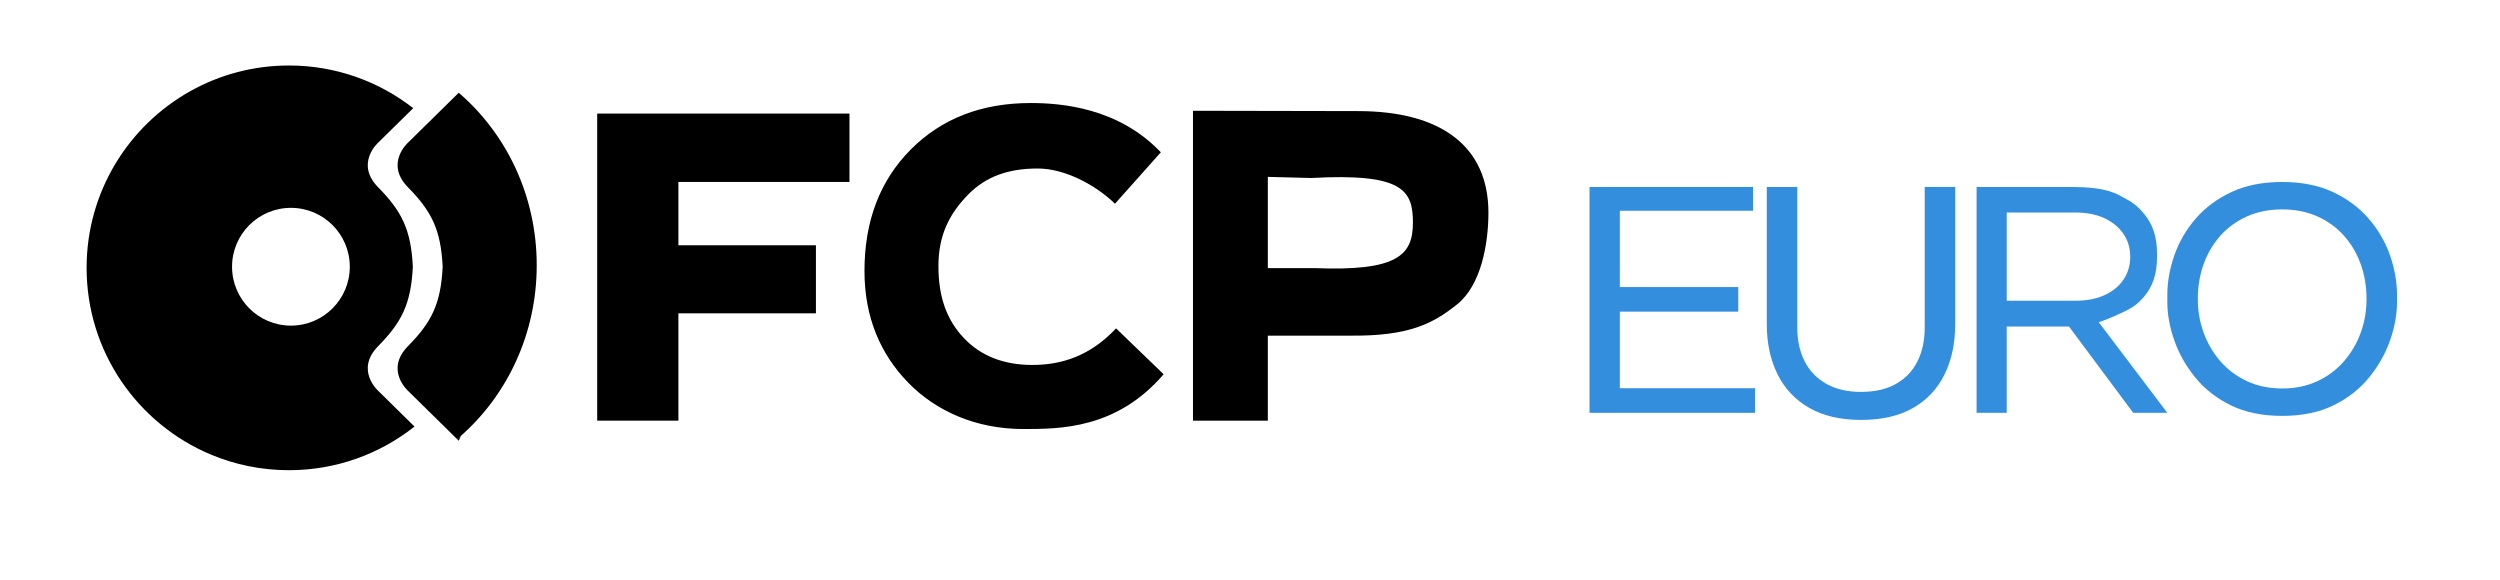 <?xml version="1.0" encoding="UTF-8"?> <svg xmlns="http://www.w3.org/2000/svg" id="a" width="1000" height="231.88" viewBox="0 0 1000 231.88"><polygon points="702.02 155.29 702.02 165.13 635.81 165.13 635.81 74.79 701.23 74.79 701.23 84.3 647.94 84.3 647.94 114.82 695.31 114.82 695.31 124.66 647.94 124.66 647.94 155.29 702.02 155.29" fill="#338fde"></polygon><path d="M744.46,167.97c-8.22,0-15.14-1.6-20.74-4.8-5.61-3.2-9.84-7.68-12.71-13.45-2.86-5.77-4.3-12.48-4.3-20.12v-54.81h12.21v56.31c0,5.07.97,9.53,2.93,13.39,1.95,3.86,4.84,6.87,8.66,9.03,3.82,2.16,8.47,3.24,13.95,3.24s10.11-1.06,13.89-3.18c3.78-2.12,6.64-5.11,8.6-8.97,1.95-3.86,2.93-8.37,2.93-13.52v-56.31h12.21v54.81c0,7.64-1.41,14.35-4.24,20.12-2.82,5.77-7.02,10.26-12.58,13.45-5.56,3.2-12.5,4.8-20.8,4.8Z" fill="#338fde"></path><path d="M839.49,128.87c2.22-.69,4.32-1.56,6.53-2.54,6.32-2.82,8.49-3.95,11.81-7.91,3.31-3.96,4.97-9.06,4.97-15.32v-1.9c0-6.26-1.64-11.36-4.9-15.33-3.26-3.95-4.79-4.9-10.09-7.72-5.5-2.93-12.44-3.36-20.35-3.36h-36.83v90.34h12.06v-34.51h24.91l25.69,34.51h13.64l-27.44-36.26ZM802.69,120.29v-35.28h27.44c4.55,0,8.46.77,11.72,2.31,3.27,1.55,5.79,3.65,7.57,6.3,1.78,2.65,2.67,5.68,2.67,9.09s-.89,6.43-2.67,9.09c-1.78,2.65-4.3,4.73-7.57,6.23-3.26,1.51-7.17,2.26-11.72,2.26h-27.44Z" fill="#338fde"></path><path d="M912.87,166.36c-7.96,0-14.83-1.42-20.59-4.26-5.77-2.84-10.52-6.58-14.26-11.21-3.74-4.63-6.52-9.58-8.35-14.87-1.83-5.28-2.74-10.36-2.74-15.23v-2.68c0-5.28.93-10.6,2.8-15.96,1.87-5.36,4.71-10.25,8.53-14.68,3.82-4.43,8.59-7.98,14.32-10.66,5.73-2.68,12.49-4.02,20.29-4.02s14.56,1.34,20.29,4.02c5.73,2.68,10.5,6.24,14.32,10.66,3.82,4.43,6.66,9.32,8.53,14.68,1.87,5.36,2.8,10.68,2.8,15.96v2.68c0,4.87-.91,9.95-2.74,15.23-1.83,5.28-4.61,10.24-8.35,14.87-3.74,4.63-8.49,8.37-14.26,11.21-5.77,2.84-12.63,4.26-20.59,4.26ZM912.87,155.39c5.2,0,9.89-.97,14.07-2.92,4.18-1.95,7.74-4.61,10.66-7.98,2.92-3.37,5.16-7.19,6.7-11.45,1.54-4.26,2.31-8.75,2.31-13.46,0-4.95-.77-9.58-2.31-13.89-1.54-4.3-3.78-8.1-6.7-11.39-2.92-3.29-6.48-5.87-10.66-7.74-4.19-1.87-8.88-2.8-14.07-2.8s-9.89.93-14.07,2.8c-4.18,1.87-7.74,4.45-10.66,7.74-2.92,3.29-5.16,7.09-6.7,11.39-1.54,4.31-2.31,8.94-2.31,13.89s.77,9.2,2.31,13.46c1.54,4.26,3.78,8.08,6.7,11.45,2.92,3.37,6.48,6.03,10.66,7.98,4.18,1.95,8.87,2.92,14.07,2.92Z" fill="#338fde"></path><path d="M339.78,72.78h-68.42v25.33h55.01v27.22h-55.01v42.93h-32.48V45.43h100.91v27.35Z"></path><path d="M465.45,149.7c-18.78,21.91-41.45,21.91-56.12,21.91-19.15,0-35.1-7.3-46.06-18.56-10.96-11.26-17.48-25.92-17.48-44.66,0-19.96,6.16-36.14,18.49-48.56,12.33-12.41,28.33-18.62,47.99-18.62,12.18,0,35.07,1.83,52.06,19.71l-18.34,20.57c-7.83-7.6-20.18-14.09-30.86-14.09-11.72,0-20.76,3.14-27.95,10.51-7.19,7.37-11.81,15.88-11.81,28.47s3.39,21.68,10.18,28.85c6.79,7.16,15.93,10.75,27.41,10.75s22.97-3.45,33.47-14.63l19.01,18.34Z"></path><path d="M507.13,134.27v33.99h-29.94V44.31l66,.13c33.5,0,52.18,14.29,52.18,40.62,0,12.45-2.91,28.99-12.52,36.68-9.61,7.69-19.23,12.75-42.71,12.52h-33ZM507.13,70.76v36.49h18.69c33.09,1.3,39.35-5.14,39.35-18.16s-4.02-19.9-40.7-17.89l-17.35-.45Z"></path><path d="M151.28,156.33s-9.39-8.35,0-17.89c9.39-9.54,13.12-16.84,13.86-31.75-.74-14.9-4.47-22.21-13.86-31.75-9.39-9.54,0-17.89,0-17.89l14.01-13.78c-13.72-10.7-30.97-17.07-49.71-17.07-14.28,0-27.69,3.7-39.33,10.19-24.82,13.82-41.61,40.33-41.61,70.75,0,33.66,20.55,62.52,49.78,74.72,9.59,4.01,20.12,6.22,31.16,6.22,18.97,0,36.42-6.53,50.22-17.46l-14.52-14.29ZM116.37,130.25c-13.01,0-23.55-10.55-23.55-23.56s10.54-23.55,23.55-23.55,23.55,10.55,23.55,23.55-10.54,23.56-23.55,23.56Z"></path><path d="M214.69,106.1c0,27.37-11.78,51.87-30.32,68.23-.5.45-1.01.89-1.53,1.32l-7.63-7.51-3.11-3.06-8.89-8.75s-9.39-8.35,0-17.89c9.39-9.54,13.12-16.84,13.86-31.75-.74-14.9-4.47-22.21-13.86-31.75-9.39-9.54,0-17.89,0-17.89l8.43-8.29,3.57-3.51,8.28-8.15c19.05,16.35,31.2,41.19,31.2,69Z"></path><path d="M184.37,174.33l-.88,1.96-.65-.64c.52-.43,1.03-.87,1.53-1.32Z"></path></svg> 